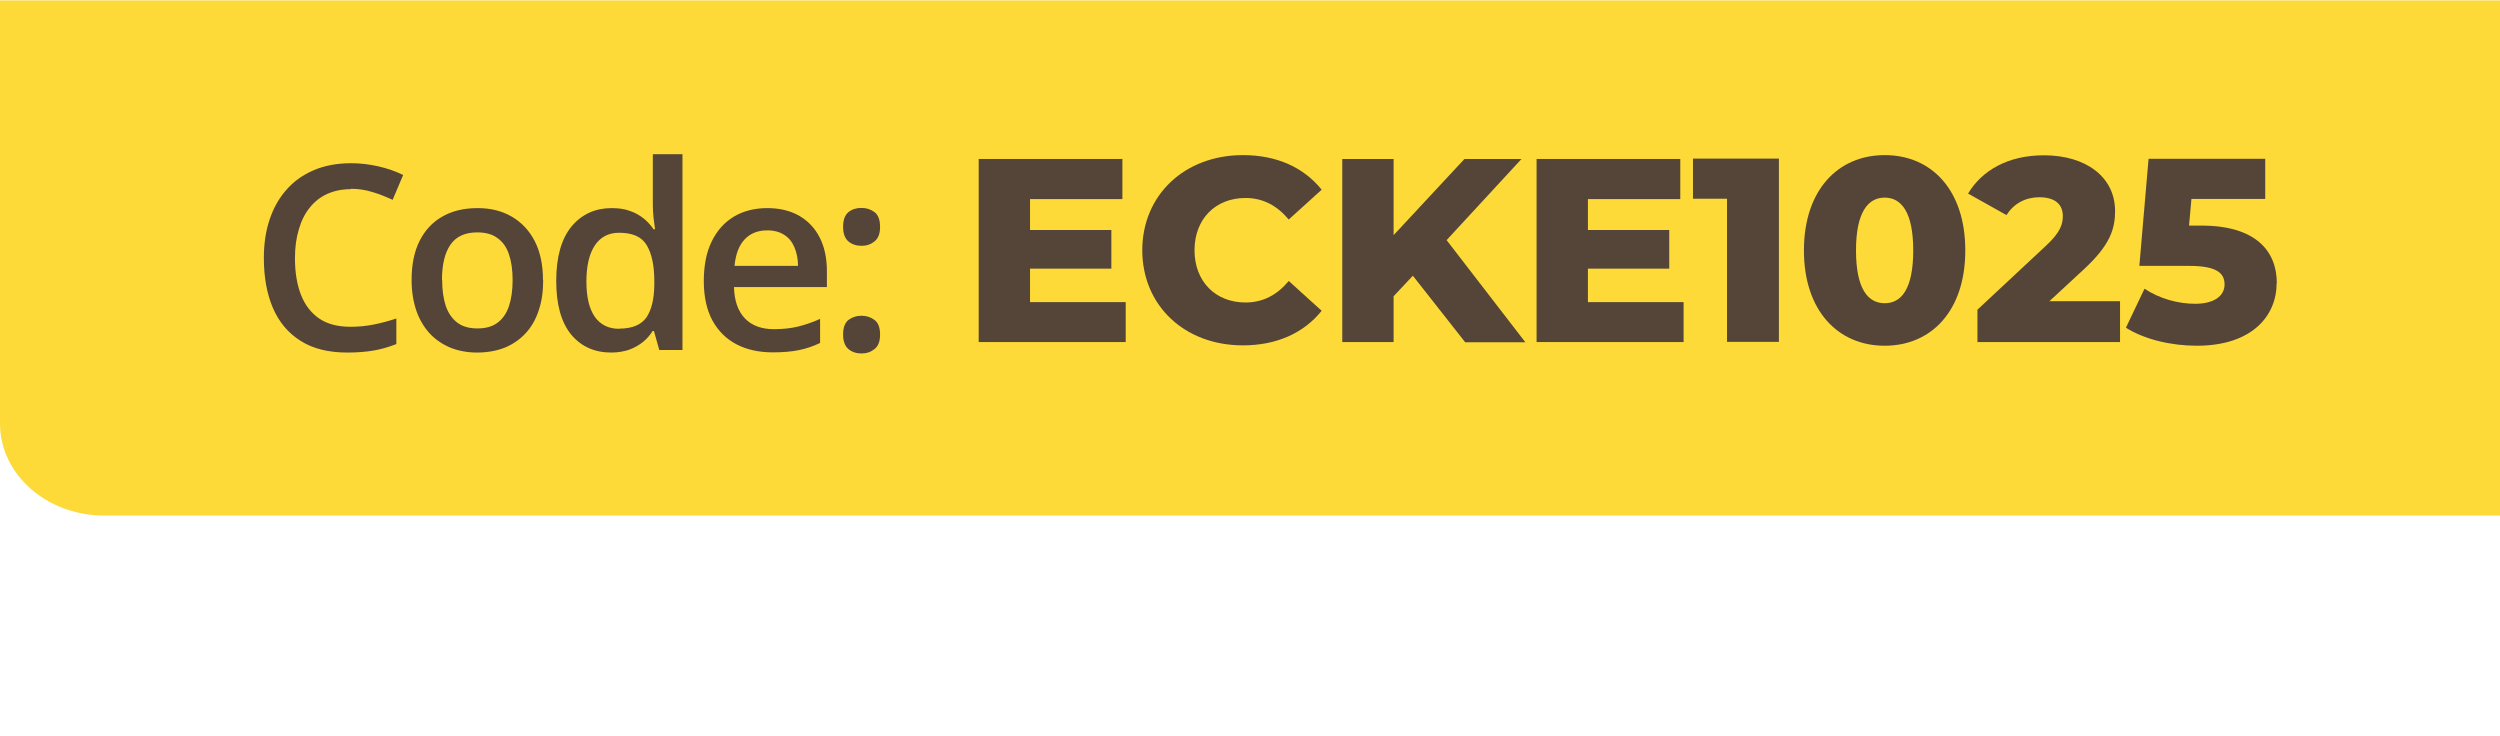 <?xml version="1.0" encoding="UTF-8"?><svg xmlns="http://www.w3.org/2000/svg" width="135.87" height="40.02" viewBox="0 0 135.87 40.02"><defs><style>.cls-1{fill:none;}.cls-2{fill:#fdda38;}.cls-3{fill:#544538;}</style></defs><g id="Layer_1"><path class="cls-2" d="M135.87.02H0s0,23,0,23c0,2.76,2.54,5,5.66,5h130.21s0-28,0-28Z"/><path class="cls-3" d="M19.07,10.28c-.48,0-.91.09-1.29.26-.37.17-.69.42-.95.75-.26.32-.46.72-.59,1.18-.14.46-.21.98-.21,1.56,0,.77.11,1.44.33,2,.22.56.55.98,1,1.29.45.3,1.01.44,1.7.44.42,0,.84-.04,1.24-.12.4-.08.82-.19,1.24-.33v1.39c-.41.16-.82.28-1.23.35-.41.07-.89.11-1.44.11-1.02,0-1.87-.21-2.54-.64-.67-.42-1.17-1.02-1.5-1.79-.33-.77-.49-1.67-.49-2.71,0-.76.1-1.45.31-2.08.21-.63.51-1.17.92-1.63.4-.46.9-.81,1.48-1.06.59-.25,1.27-.38,2.03-.38.5,0,.99.06,1.48.17.49.11.94.27,1.35.47l-.57,1.35c-.35-.16-.71-.31-1.09-.42-.38-.12-.77-.18-1.18-.18ZM29.52,15.22c0,.63-.08,1.19-.25,1.67-.16.49-.4.9-.72,1.24-.31.33-.69.59-1.13.77-.44.17-.94.26-1.5.26-.52,0-1-.09-1.43-.26-.43-.18-.81-.43-1.13-.77-.31-.34-.56-.75-.73-1.24-.17-.49-.26-1.05-.26-1.67,0-.83.14-1.54.43-2.12.29-.58.71-1.03,1.24-1.33.54-.31,1.18-.46,1.92-.46.7,0,1.31.15,1.85.46.53.31.95.75,1.25,1.33.3.58.45,1.29.45,2.12ZM24.03,15.22c0,.55.07,1.02.2,1.42.14.39.35.69.63.9.28.21.65.31,1.09.31s.81-.1,1.09-.31c.28-.21.49-.51.62-.9.13-.39.2-.86.2-1.42s-.07-1.02-.2-1.4c-.13-.39-.34-.68-.62-.88-.28-.21-.65-.31-1.1-.31-.67,0-1.15.22-1.46.67-.31.45-.46,1.09-.46,1.92ZM33.21,19.16c-.9,0-1.63-.33-2.17-.98-.54-.66-.81-1.63-.81-2.92s.28-2.28.83-2.95c.56-.67,1.29-1,2.19-1,.38,0,.72.05,1,.16.29.1.53.24.74.41.21.17.39.37.53.58h.08c-.02-.14-.05-.34-.08-.61-.03-.27-.04-.52-.04-.75v-2.72h1.61v10.64h-1.26l-.29-1.03h-.07c-.14.22-.31.42-.52.59-.21.17-.45.31-.74.42-.28.1-.62.16-1,.16ZM33.66,17.86c.69,0,1.17-.2,1.46-.59.28-.4.43-.99.44-1.78v-.21c0-.85-.14-1.5-.41-1.95-.27-.46-.77-.68-1.5-.68-.58,0-1.02.23-1.33.7-.3.46-.45,1.11-.45,1.95s.15,1.47.45,1.91c.31.44.75.66,1.34.66ZM41.7,11.31c.67,0,1.25.14,1.74.42.48.28.85.67,1.11,1.18.26.51.39,1.12.39,1.83v.86h-5.05c.02.73.21,1.3.59,1.7.38.4.91.59,1.59.59.48,0,.92-.05,1.3-.14.39-.1.79-.23,1.2-.42v1.31c-.38.18-.76.31-1.16.39-.39.08-.86.12-1.41.12-.74,0-1.4-.14-1.96-.43-.56-.29-1-.72-1.32-1.3-.31-.57-.47-1.29-.47-2.14s.14-1.57.43-2.16c.29-.59.69-1.04,1.21-1.35.52-.31,1.13-.46,1.82-.46ZM41.7,12.52c-.51,0-.92.16-1.23.49-.31.33-.49.81-.55,1.44h3.45c0-.38-.07-.71-.19-1-.12-.29-.3-.52-.55-.68-.24-.16-.55-.25-.93-.25ZM45.82,18.18c0-.37.1-.64.29-.79.2-.15.43-.23.71-.23s.51.08.71.23c.2.15.3.41.3.79s-.1.63-.3.79c-.2.16-.43.24-.71.24s-.52-.08-.71-.24c-.19-.16-.29-.43-.29-.79ZM45.82,12.33c0-.38.1-.64.29-.8.2-.16.43-.23.71-.23s.51.08.71.23c.2.15.3.42.3.8s-.1.62-.3.79c-.2.16-.43.24-.71.24s-.52-.08-.71-.24c-.19-.16-.29-.43-.29-.79Z"/><rect class="cls-1" x="0" width="135.87" height="40.02"/></g><g id="bckp_copy"><path class="cls-3" d="M61.18,16.41v2.18h-7.99v-9.95h7.81v2.18h-5.02v1.68h4.42v2.1h-4.42v1.82h5.2Z"/><path class="cls-3" d="M62.08,13.61c0-3.03,2.32-5.18,5.47-5.18,1.84,0,3.31.67,4.28,1.88l-1.79,1.62c-.63-.75-1.39-1.17-2.35-1.17-1.63,0-2.77,1.14-2.77,2.84s1.14,2.84,2.77,2.84c.95,0,1.72-.41,2.35-1.17l1.79,1.62c-.97,1.21-2.45,1.88-4.28,1.88-3.16,0-5.47-2.15-5.47-5.18Z"/><path class="cls-3" d="M76.79,14.98l-1.05,1.12v2.49h-2.79v-9.95h2.79v4.14l3.85-4.14h3.1l-4.07,4.41,4.28,5.55h-3.27l-2.84-3.61Z"/><path class="cls-3" d="M91.5,16.41v2.18h-7.99v-9.95h7.81v2.18h-5.02v1.68h4.42v2.1h-4.42v1.82h5.2Z"/><path class="cls-3" d="M96.68,8.63v9.95h-2.82v-7.78h-1.85v-2.18h4.66Z"/><path class="cls-3" d="M98.04,13.61c0-3.28,1.85-5.18,4.39-5.18s4.38,1.89,4.38,5.18-1.85,5.18-4.38,5.18-4.39-1.89-4.39-5.18ZM103.98,13.61c0-2.09-.65-2.87-1.55-2.87s-1.56.78-1.56,2.87.65,2.87,1.56,2.87,1.55-.78,1.55-2.87Z"/><path class="cls-3" d="M115.22,16.36v2.23h-7.75v-1.76l3.73-3.48c.8-.74.91-1.19.91-1.61,0-.64-.43-1.02-1.28-1.02-.73,0-1.38.33-1.78.97l-2.09-1.17c.75-1.25,2.16-2.08,4.12-2.08,2.29,0,3.87,1.18,3.87,3.03,0,.97-.27,1.85-1.69,3.16l-1.88,1.74h3.84Z"/><path class="cls-3" d="M123.73,15.39c0,1.78-1.34,3.4-4.34,3.4-1.38,0-2.84-.34-3.85-.98l1.01-2.12c.81.54,1.81.82,2.76.82s1.59-.38,1.59-1.05c0-.61-.41-1.01-1.93-1.01h-2.7l.5-5.82h6.34v2.18h-4.01l-.13,1.45h.67c2.94,0,4.1,1.37,4.1,3.13Z"/></g></svg>
